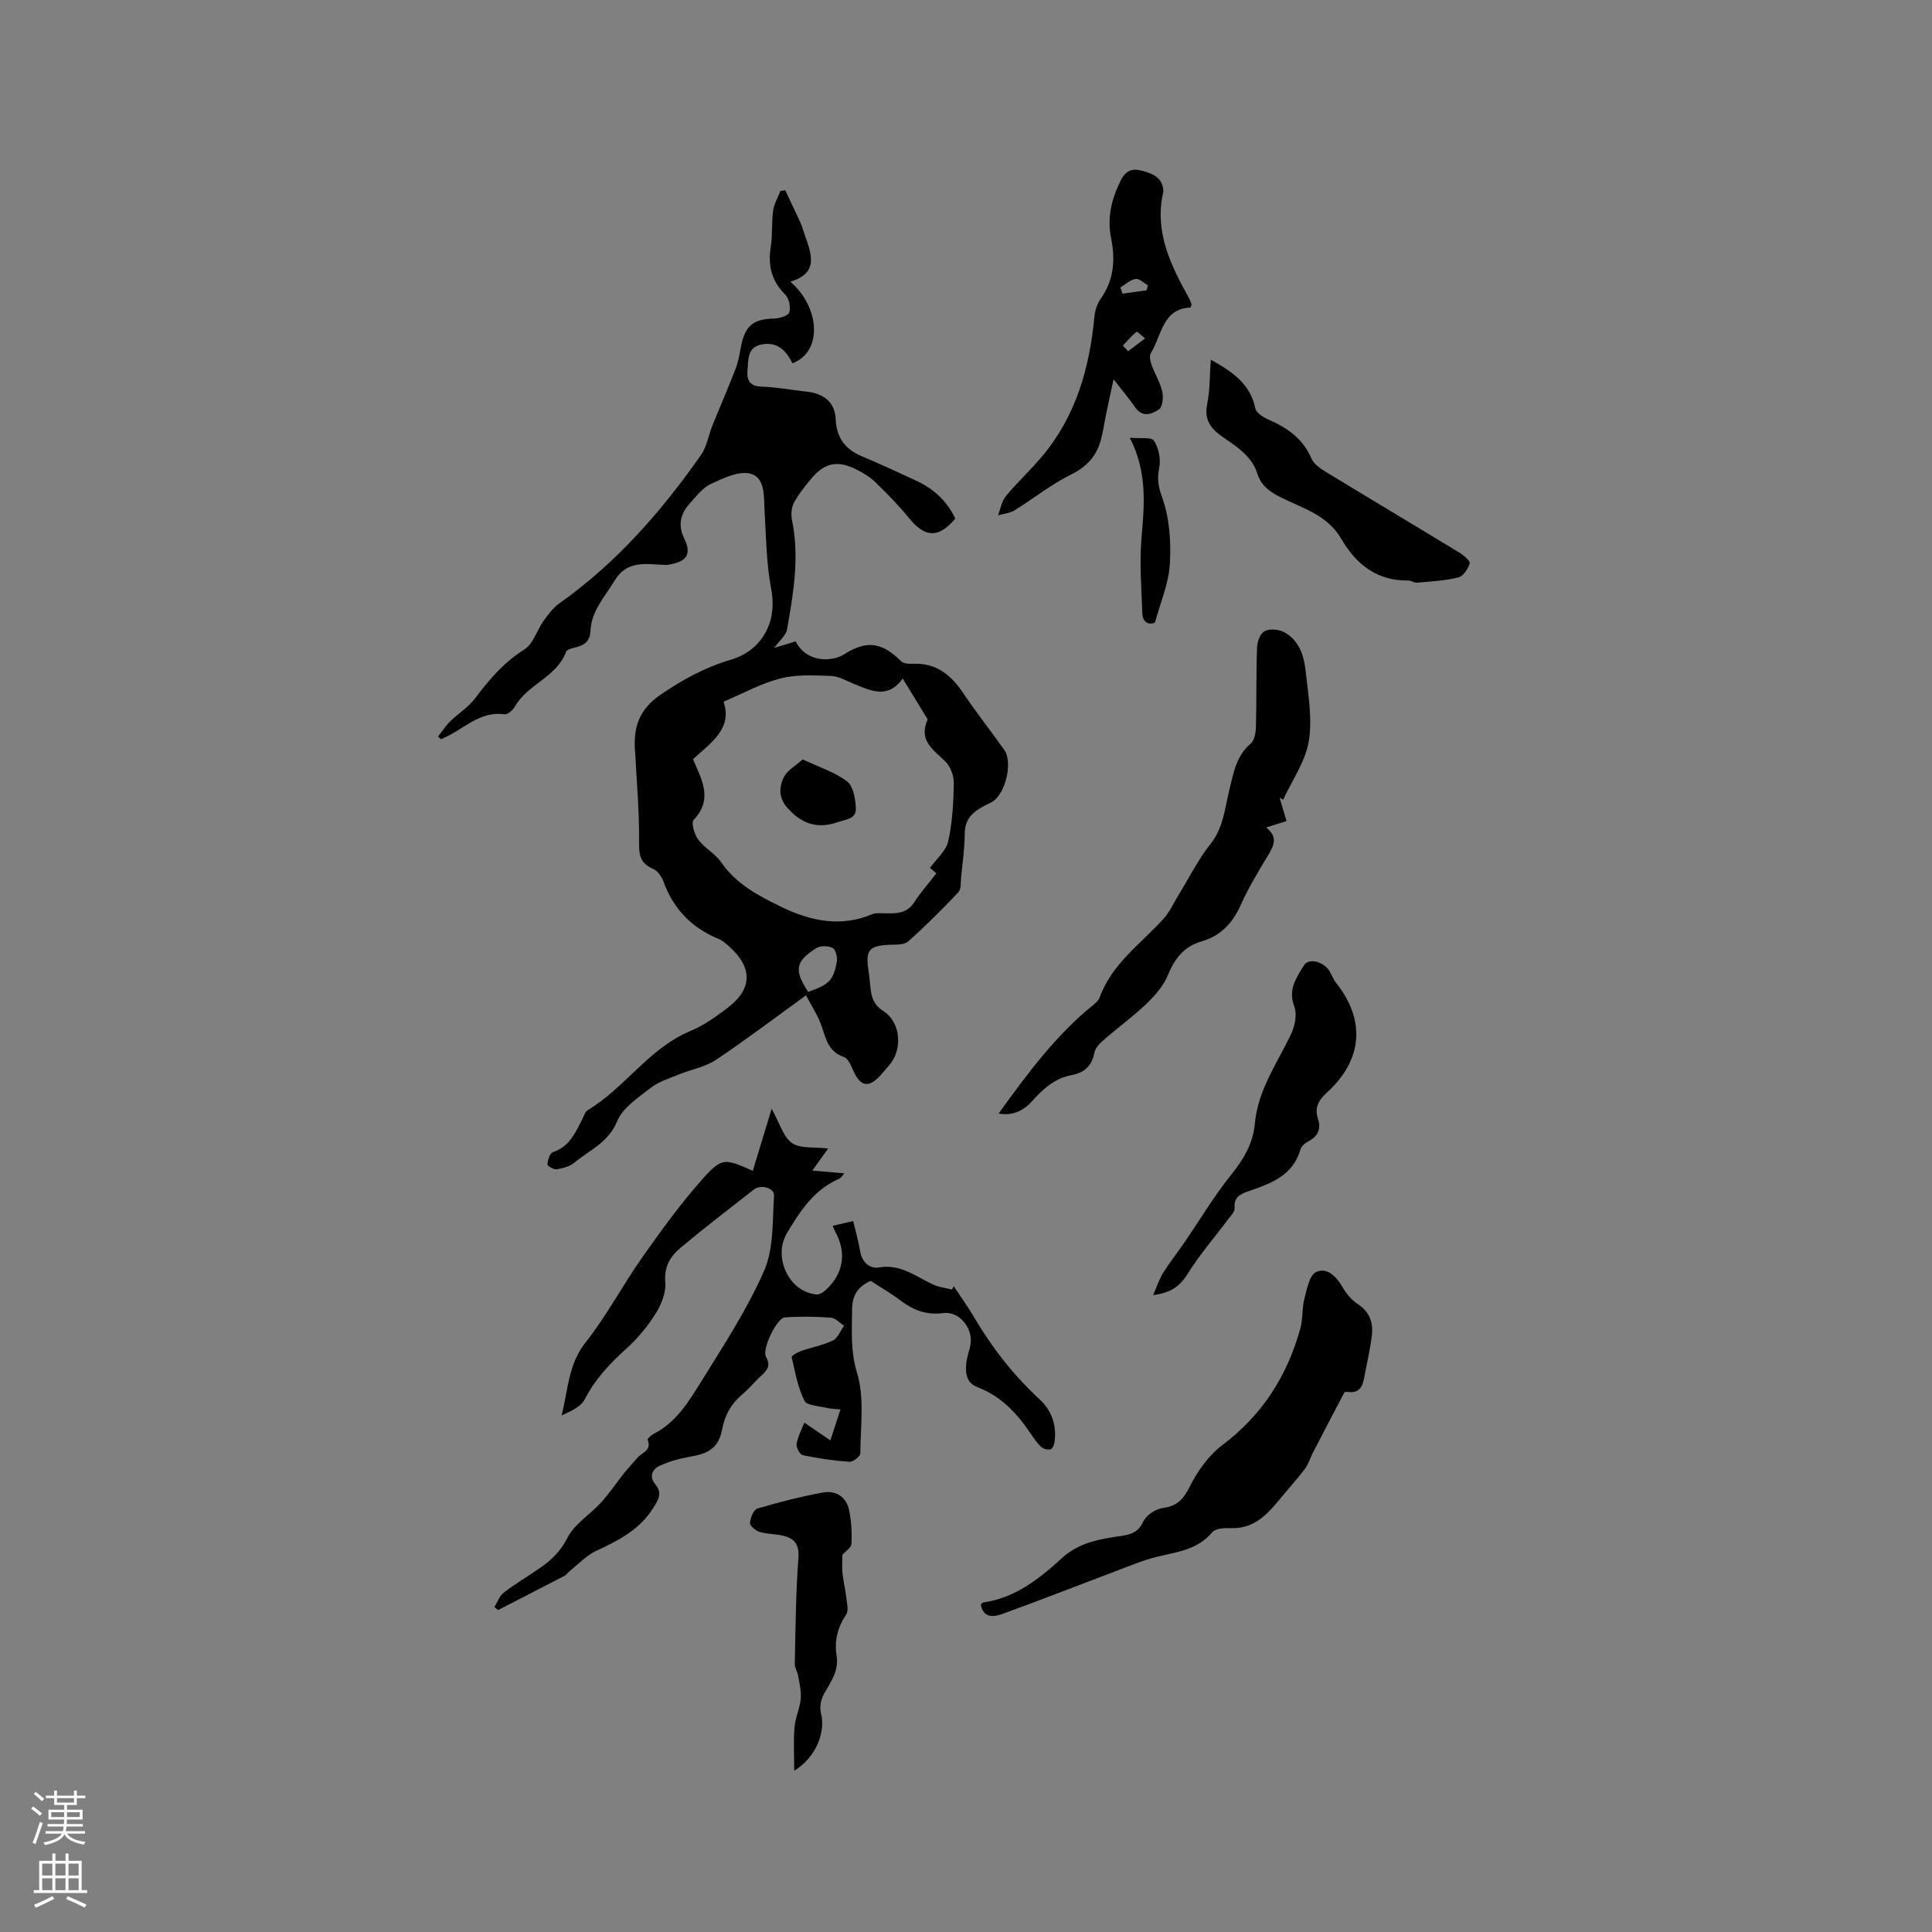 <svg enable-background="new 0 0 400 400" viewBox="0 0 400 400" xmlns="http://www.w3.org/2000/svg"><rect x="0" y="0" width="400" height="400" fill="#808080" stroke="none"/><g fill="#010000"><path d="m166.88 206.07c-6.6 4.77-12.5 9.27-18.67 13.37-2.26 1.5-5.18 1.99-7.75 3.05-1.98.81-4.13 1.48-5.77 2.76-2.57 2.02-5.77 4.09-6.91 6.88-1.81 4.43-5.71 5.96-8.85 8.58-.96.8-2.39 1.17-3.66 1.38-.61.1-1.96-.7-1.93-.99.08-.9.48-2.34 1.1-2.54 3.43-1.15 4.71-4.03 6.13-6.88.33-.66.59-1.53 1.15-1.86 7.73-4.63 12.67-12.84 21.29-16.39 2.7-1.11 5.17-2.91 7.53-4.69 6.02-4.53 4.91-9.3-.65-13.7-.33-.26-.71-.48-1.1-.64-5.57-2.29-9.39-6.21-11.44-11.92-.37-1.02-1.22-2.21-2.15-2.6-2.97-1.24-2.91-3.38-2.89-6.12.04-5.91-.49-11.83-.79-17.75-.01-.21-.04-.42-.06-.63-.32-4.79.81-8.45 5.27-11.52 4.62-3.18 9.34-5.73 14.63-7.29 5.76-1.7 9.75-7.08 8.3-14.68-1-5.24-1.04-10.68-1.36-16.04-.18-2.98.19-6.88-2.87-7.76-2.37-.69-5.64.9-8.23 2.09-1.73.8-3.06 2.58-4.4 4.07-1.91 2.12-2.5 4.43-1.14 7.25 1.56 3.21.59 4.72-3 5.37-.31.06-.63.11-.95.1-3.88-.18-7.89-1.05-10.47 3.25-2 3.34-4.83 6.25-4.99 10.43-.07 1.9-1.05 2.84-2.79 3.3-.81.21-2.05.46-2.26 1-1.96 5.27-7.98 6.71-10.6 11.33-.42.73-1.49 1.7-2.12 1.61-4.61-.66-7.74 2.33-11.31 4.26-.61.33-1.24.61-1.86.91-.2-.19-.4-.38-.61-.57.82-1.05 1.55-2.2 2.49-3.13 1.66-1.63 3.75-2.89 5.12-4.71 2.94-3.91 5.98-7.51 10.25-10.18 1.84-1.15 2.59-3.98 3.99-5.94.96-1.33 2-2.73 3.32-3.66 11.76-8.32 21.07-18.98 29.26-30.67 1.23-1.76 1.57-4.12 2.4-6.18 1.58-3.91 3.27-7.77 4.78-11.7.56-1.46.81-3.04 1.11-4.58.84-4.33 2.53-5.68 6.86-5.79 1.11-.03 2.92-.57 3.13-1.27.33-1.07-.03-2.89-.82-3.67-2.84-2.82-3.63-6.01-3.01-9.87.39-2.47.15-5.04.49-7.53.19-1.39.97-2.7 1.49-4.05.34-.06.67-.12 1.01-.17 1.04 2.21 2.11 4.41 3.12 6.63.39.86.63 1.8.95 2.69 1.38 3.92 2.91 7.87-3.01 9.6 6.35 5.53 6.56 14.68.43 16.9-1.25-2.52-2.97-4.49-6.27-3.91-3.09.54-2.82 3.07-3.02 5.15-.18 1.84.14 3.5 2.79 3.59 3.17.11 6.31.7 9.47 1.05 3.58.39 5.83 2.22 5.99 5.69.18 3.91 1.99 6.26 5.48 7.72 3.81 1.59 7.55 3.34 11.29 5.07 3.58 1.66 6.3 4.23 8 7.8-3.48 4.11-6.25 3.98-9.58-.1-2.13-2.62-4.52-5.05-6.95-7.41-1.12-1.09-2.52-1.95-3.93-2.65-3.99-1.99-6.65-1.41-9.44 1.98-1.27 1.55-2.58 3.13-3.51 4.89-.53 1-.64 2.44-.41 3.58 1.59 7.67.3 15.19-1.03 22.7-.21 1.18-1.48 2.17-2.64 3.78 1.64-.5 2.88-.88 4.43-1.35 2.22 4.42 7.49 4.31 10.07 2.66 5.02-3.22 8.16-2.11 11.75 1.44.5.5 1.62.58 2.43.54 4.78-.22 7.87 2.24 10.4 6.01 2.72 4.04 5.75 7.87 8.56 11.85 1.83 2.6.17 9.39-2.71 10.83-2.8 1.4-5.48 2.6-5.49 6.46-.01 3-.46 6-.75 8.99-.11 1.08.05 2.51-.57 3.16-3.33 3.53-6.77 6.97-10.4 10.19-.85.76-2.59.63-3.93.69-4.09.19-4.89 1.08-4.31 5.02.2 1.36.32 2.74.47 4.11.21 1.93.75 3.38 2.65 4.6 3.68 2.37 4.03 8.09 1.1 11.32-.57.63-1.08 1.31-1.66 1.93-2.53 2.76-4.19 2.43-5.71-1.01-.45-1.02-1.05-2.44-1.9-2.73-3.13-1.06-3.7-3.62-4.58-6.27-.72-2.2-2.07-4.2-3.27-6.51zm25.66-26.37c1.36-1.9 3.33-3.53 3.77-5.5.87-3.9 1.1-7.98 1.17-11.99.03-1.54-.68-3.51-1.76-4.56-2.51-2.43-5.59-4.36-3.69-8.61.08-.18-.25-.56-.41-.83-1.48-2.42-2.96-4.84-4.72-7.72-3.17 4.33-6.61 2.49-10.06 1.12-1.57-.63-3.16-1.6-4.77-1.66-3.51-.13-7.18-.34-10.52.52-4.04 1.04-7.8 3.14-11.75 4.81 1.94 5.57-2.7 8.58-6.32 11.9 1.76 4.2 4.24 8.2.13 12.58-.55.59.16 3.01.96 4.09 1.31 1.75 3.5 2.87 4.73 4.66 3.15 4.58 7.86 7.02 12.55 9.29 5.93 2.87 12.22 4.24 18.72 1.48.65-.27 1.46-.21 2.2-.2 2.43.02 4.84.29 6.49-2.24 1.36-2.1 3.04-4 4.61-6.03-.38-.34-.92-.78-1.33-1.11zm-25.22 25.65c4.32-1.5 5.23-2.35 5.93-6.21.17-.92-.21-2.52-.84-2.86-.89-.48-2.54-.52-3.38.01-4.37 2.73-4.66 4.58-1.71 9.06z"/><path d="m102.37 332.71c.63-1.01 1.05-2.3 1.93-2.98 2.44-1.86 5.1-3.43 7.62-5.18 2.33-1.62 4.17-3.43 5.58-6.19 1.46-2.86 4.68-4.79 6.95-7.29 1.75-1.93 3.2-4.12 4.83-6.16.85-1.06 1.8-2.04 2.67-3.08.92-1.1 3.05-1.5 2.14-3.73-.09-.21.71-.96 1.22-1.22 4.69-2.38 7.32-6.72 9.91-10.91 4.63-7.47 9.5-14.91 13-22.91 2.01-4.6 1.68-10.28 2.04-15.5.11-1.61-2.73-2.41-4.15-1.3-5.1 3.98-10.23 7.91-15.19 12.06-2.11 1.76-3.47 3.92-3.18 7.16.19 2.1-.81 4.59-1.99 6.47-1.67 2.66-3.75 5.18-6.08 7.28-3.41 3.08-6.45 6.29-8.58 10.45-.8 1.57-2.89 2.49-4.82 3.38 1.36-5.24 1.34-10.54 4.95-15.1 4.38-5.54 7.71-11.9 11.79-17.69 3.95-5.6 7.99-11.19 12.55-16.29 3.92-4.38 4.55-4.12 10.3-1.57 1.25-4.12 2.47-8.15 3.9-12.85 1.7 3.05 2.42 5.85 4.22 7.1 1.73 1.2 4.58.77 7.47 1.13-1.25 1.74-2.13 2.97-3.27 4.56 2.34.21 4.31.38 6.63.58-.47.5-.71.96-1.08 1.12-5.16 2.24-8.04 6.63-10.78 11.22-2.99 5.02.39 12.25 6.11 12.73.59.05 1.36-.42 1.85-.87 3.76-3.41 4.44-7.82 1.98-12.19-.15-.27-.24-.57-.47-1.15 1.37-.32 2.65-.62 4.22-.99.52 2.2 1.11 4.21 1.44 6.25.38 2.32 2.04 3.69 3.91 3.36 4.5-.77 7.63 1.91 11.23 3.55 1.19.55 2.56.7 3.85 1.03.13-.23.27-.46.4-.69 1.39 2.1 2.86 4.15 4.14 6.32 3.73 6.33 8.18 12.06 13.59 17.06 2.56 2.37 3.63 5.43 3.12 8.94-.08.54-.44 1.38-.8 1.45-.6.12-1.48-.07-1.92-.47-.85-.78-1.52-1.76-2.17-2.73-2.82-4.2-6.14-7.8-11.02-9.65-2.36-.9-2.55-2.92-2.35-5 .12-1.25.62-2.47.85-3.71.65-3.44-2.25-7.1-5.63-6.65-3.44.45-6.15-.58-8.79-2.57-2.01-1.52-4.21-2.79-6.22-4.1-2.69 1.18-3.83 3.07-3.85 5.79-.03 4.45-.37 8.68 1.03 13.29 1.56 5.15.7 11.05.67 16.63 0 .62-1.51 1.81-2.25 1.75-3.25-.23-6.5-.71-9.69-1.38-.59-.12-1.38-1.64-1.25-2.35.3-1.62 1.12-3.13 1.6-4.38 1.75 1.2 3.34 2.28 5.39 3.68.8-2.46 1.4-4.3 2.09-6.41-1.15-.12-1.99-.11-2.77-.31-1.64-.41-4.18-.47-4.69-1.49-1.38-2.77-1.94-5.96-2.64-9.03-.06-.27 1.18-1 1.91-1.26 2.2-.77 4.55-1.18 6.62-2.19 1.02-.5 1.56-2 2.31-3.05-.92-.59-1.8-1.62-2.75-1.68-3.16-.22-6.35-.27-9.5-.05-1.68.12-4.79 6.62-3.92 8.14.97 1.7.4 2.68-.83 3.8-1.42 1.27-2.63 2.78-4.08 4.01-2.28 1.93-3.6 4.26-4.16 7.23-.68 3.6-2.57 4.95-6.3 5.6-2.25.39-4.52.98-6.58 1.92-1.55.7-2.33 2.22-.93 3.9 1.44 1.73.69 3-.37 4.72-2.84 4.63-7.25 6.86-11.9 9.02-2 .93-3.62 2.7-5.4 4.1-.41.32-.7.83-1.14 1.06-4.58 2.39-9.18 4.73-13.77 7.09-.26-.22-.51-.43-.75-.63z"/><path d="m203.06 332.19c.18-.15.32-.39.5-.41 6.64-.93 11.64-4.94 16.31-9.2 3.67-3.35 8.04-3.95 12.5-4.62 2.02-.3 3.37-.89 4.36-2.97.62-1.31 2.54-2.58 4.02-2.77 3-.4 4.28-1.84 5.61-4.49 1.6-3.21 3.92-6.44 6.75-8.57 8.25-6.21 13.38-14.29 16.1-24.06.55-2 .33-4.2.85-6.21.52-1.99 1.04-4.88 2.42-5.53 2.25-1.04 4.2.9 5.49 3.14.76 1.33 1.85 2.64 3.11 3.47 2.46 1.62 3.28 3.84 2.95 6.53-.32 2.62-.91 5.2-1.41 7.79-.4 2.08-.62 4.37-3.73 3.87-.18-.03-.51.06-.58.19-2.19 4.14-4.36 8.3-6.51 12.46-.55 1.07-.89 2.29-1.59 3.24-1.33 1.8-2.85 3.46-4.29 5.19-2.95 3.55-5.7 7.35-11.13 7.14-1.29-.05-3.15.06-3.82.86-3.08 3.72-7.42 4.06-11.6 5.12-2.93.74-5.74 1.94-8.58 3.01-7.8 2.94-15.56 5.98-23.39 8.83-1.82.65-3.85.73-4.34-2.01z"/><path d="m206.75 230.54c6.01-8.31 11.9-16.29 19.7-22.56.48-.39 1.01-.89 1.21-1.45 2.53-7.01 8.57-11.14 13.28-16.36 1.23-1.36 2-3.14 2.98-4.72 2.21-3.59 4.09-7.43 6.7-10.71 2.7-3.4 2.96-7.39 3.91-11.23.86-3.5 1.4-7 4.41-9.56.79-.67 1.06-2.27 1.09-3.45.14-5.5.03-11 .23-16.49.04-1.18.69-2.93 1.58-3.35 1.09-.53 2.94-.37 4.06.24 3.07 1.67 4.08 4.85 4.42 8.03.52 4.83 1.43 9.85.65 14.53-.7 4.22-3.46 8.09-5.31 12.12-.25-.15-.49-.29-.74-.44.46 1.54.91 3.07 1.44 4.84-1.55.49-2.7.86-4.22 1.35 2.55 1.98 1.58 3.8.35 5.83-2.02 3.35-4.06 6.72-5.65 10.29-1.67 3.73-4.15 6.31-8.03 7.44-3.68 1.06-5.6 3.56-7.02 7.02-.91 2.22-2.67 4.22-4.44 5.92-2.75 2.63-5.86 4.88-8.73 7.38-.84.73-1.83 1.68-2.02 2.67-.52 2.78-2.07 4.22-4.75 4.71-3.52.66-5.99 2.94-8.27 5.5-1.83 1.98-4.03 2.96-6.83 2.45z"/><path d="m230.55 78.52c-.61 2.83-1.04 4.77-1.44 6.71-.41 1.96-.68 3.96-1.2 5.89-.9 3.32-2.88 5.5-6.13 7.11-4.13 2.04-7.8 5-11.74 7.43-.98.6-2.26.7-3.4 1.03.51-1.33.73-2.9 1.59-3.94 2.35-2.84 5.08-5.37 7.46-8.19 7.04-8.34 9.88-18.28 10.89-28.93.12-1.31.58-2.75 1.33-3.81 2.73-3.85 3.02-8.08 2.14-12.45-.86-4.28.05-8.1 1.95-11.94 1.09-2.19 2.44-2.64 4.53-2.06 2.12.59 4.07 1.35 4.32 3.97.01.11.04.22.01.32-1.94 8.3 1.53 15.28 5.37 22.17.2.37.33.78.47 1.18.03.07-.06.19-.23.67-5.79.2-5.93 5.75-8.2 9.43-.35.57-.13 1.66.13 2.39.68 1.88 1.78 3.65 2.23 5.57.27 1.16.08 3.17-.67 3.68-1.46 1.01-3.46 1.78-4.98-.47-1.17-1.72-2.54-3.31-4.43-5.76zm6.83-18.41c.09-.35.18-.69.28-1.04-.85-.48-1.78-1.44-2.54-1.32-1.12.18-2.11 1.14-3.16 1.77.15.43.3.85.44 1.28 1.67-.23 3.33-.46 4.98-.69zm-4.9 11.44c.36.39.72.78 1.08 1.17 1.17-.88 2.34-1.77 3.51-2.65-.6-.49-1.62-1.49-1.75-1.39-1.03.84-1.91 1.88-2.84 2.87z"/><path d="m238.75 268.13c.79-1.8 1.26-3.31 2.07-4.61 1.28-2.06 2.8-3.96 4.18-5.96 3.34-4.86 6.37-9.97 10.06-14.55 2.55-3.17 4.38-6.39 4.75-10.42.63-6.88 4.56-12.4 7.44-18.37.83-1.72 1.35-4.22.72-5.86-1.36-3.54.46-5.93 2-8.5.94-1.56 3.95-.86 5.25 1.14.51.79.8 1.73 1.38 2.46 6.18 7.74 5.54 15.97-1.85 22.72-1.69 1.54-2.68 3.1-1.86 5.55.62 1.85.06 3.5-1.89 4.5-.71.37-1.55 1.04-1.75 1.74-1.57 5.47-6.17 7.07-10.79 8.67-1.71.59-3.05 1.23-2.85 3.49.07.74-.81 1.61-1.36 2.34-2.77 3.7-5.84 7.21-8.27 11.13-1.6 2.58-3.47 4.08-7.23 4.53z"/><path d="m250.68 74.47c4.4 2.46 8.17 4.95 9.22 10.07.19.94 1.66 1.87 2.74 2.34 3.9 1.69 7.12 3.95 8.88 8.05.49 1.13 1.8 2.05 2.93 2.74 9.22 5.62 18.5 11.14 27.72 16.76.89.54 2.27 1.74 2.12 2.23-.35 1.13-1.35 2.64-2.35 2.89-2.77.68-5.68.83-8.55 1.09-.59.05-1.22-.46-1.83-.45-6.52.09-10.83-3.38-13.91-8.7-2.84-4.91-8.07-6.28-12.62-8.59-2.2-1.12-3.95-2.41-4.69-4.79-1.17-3.75-4.35-5.65-7.26-7.69-2.49-1.74-3.79-3.55-3.14-6.79.59-2.95.51-6.02.74-9.16z"/><path d="m174.4 321.92c0 1.3-.11 2.57.03 3.82.18 1.68.6 3.34.79 5.02.13 1.19.52 2.72-.04 3.54-1.76 2.63-2.47 5.38-1.97 8.43.5 3.12-1.15 5.43-2.58 7.92-.64 1.11-.98 2.76-.67 3.96 1.03 3.94-.93 9.16-5.53 12.02 0-3.34-.17-6.18.06-8.99.16-1.98 1.1-3.9 1.29-5.88.15-1.58-.27-3.23-.54-4.84-.13-.81-.71-1.59-.69-2.38.16-7.31.2-14.62.75-21.9.2-2.74-.67-4.05-2.99-4.65-1.63-.42-3.39-.34-5-.81-.83-.25-2.07-1.25-2.03-1.85.06-1.06.75-2.77 1.53-3 4.46-1.33 8.99-2.48 13.56-3.32 2.7-.49 4.87.89 5.44 3.7.46 2.26.59 4.62.48 6.92-.04.81-1.25 1.55-1.89 2.29z"/><path d="m239.12 128.91c-1.42.56-2.56-.12-2.62-2.01-.17-5.14-.6-10.31-.17-15.41.59-6.9 1.27-13.68-2.42-20.86 2.12.2 4.48-.19 5 .61.98 1.5 1.46 3.81 1.1 5.56-.48 2.35-.2 3.96.64 6.31 1.51 4.23 1.82 9.13 1.55 13.69-.23 4-1.94 7.9-3.08 12.11z"/><path d="m166.2 157.23c3.48 1.65 6.69 2.64 9.18 4.56 1.29.99 1.72 3.6 1.82 5.52.12 2.3-2.12 2.33-3.81 2.92-4.24 1.5-7.5.25-10.37-2.97-1.84-2.07-1.77-4.37-.66-6.48.72-1.35 2.34-2.21 3.84-3.55z"/></g><path d="m6.44 374.46.42-.45c.65.47 1.27.95 1.85 1.44l-.45.49c-.65-.56-1.25-1.06-1.82-1.48m.93 7.33-.63-.26c.55-1.36 1.05-2.8 1.52-4.33.19.1.38.19.59.27-.46 1.29-.95 2.73-1.48 4.32m-.38-10.38.44-.42c.43.34 1.01.82 1.74 1.44l-.49.49c-.53-.51-1.09-1.01-1.69-1.51m2.5.35h1.72v-1.04h.59v1.04h3.52v-1.04h.59v1.04h1.75v.53h-1.75v1.42h-2.03v.97h3.22v2.03h-3.24c0 .35-.01.66-.03.93h3.32v.53h-3.37c-.03.27-.08.58-.15.94h3.96v.53h-3.71c.67.92 1.93 1.48 3.79 1.68-.13.24-.23.44-.29.59-2.13-.38-3.48-1.08-4.04-2.12-.43.97-1.77 1.72-4.03 2.23-.09-.19-.2-.37-.33-.55 2.1-.42 3.37-1.03 3.81-1.83h-3.36v-.53h3.58c.08-.29.13-.61.16-.94h-3.33v-.53h3.39c.02-.27.04-.58.04-.93h-3.23v-2.03h3.25v-.97h-2.07v-1.42h-1.73zm1.12 3.44v1h2.65c.01-.3.02-.44.01-.4v-.25-.35zm1.19-2h3.52v-.91h-3.52zm4.71 2h-2.63v.59c0 .15-.01.28-.01.4h2.64z" fill="#fbfafc"/><path d="m13.56 383.74h.63v1.52h2.72v6.07h1.13v.6h-11.06v-.6h1.13v-6.07h2.73v-1.52h.63v1.52h2.1v-1.52zm-2.69 8.83.38.56c-1.24.63-2.53 1.25-3.85 1.85-.1-.21-.21-.42-.34-.63 1.36-.55 2.63-1.15 3.81-1.78m-2.13-4.27h2.1v-2.45h-2.1zm0 3.04h2.1v-2.46h-2.1zm2.72-3.04h2.1v-2.45h-2.1zm0 3.04h2.1v-2.46h-2.1zm6.07 3.6c-1.41-.71-2.7-1.3-3.86-1.78l.35-.56c1.45.62 2.75 1.19 3.88 1.72zm-1.25-9.09h-2.1v2.45h2.1zm-2.09 5.49h2.1v-2.46h-2.1z" fill="#fbfafc"/></svg>